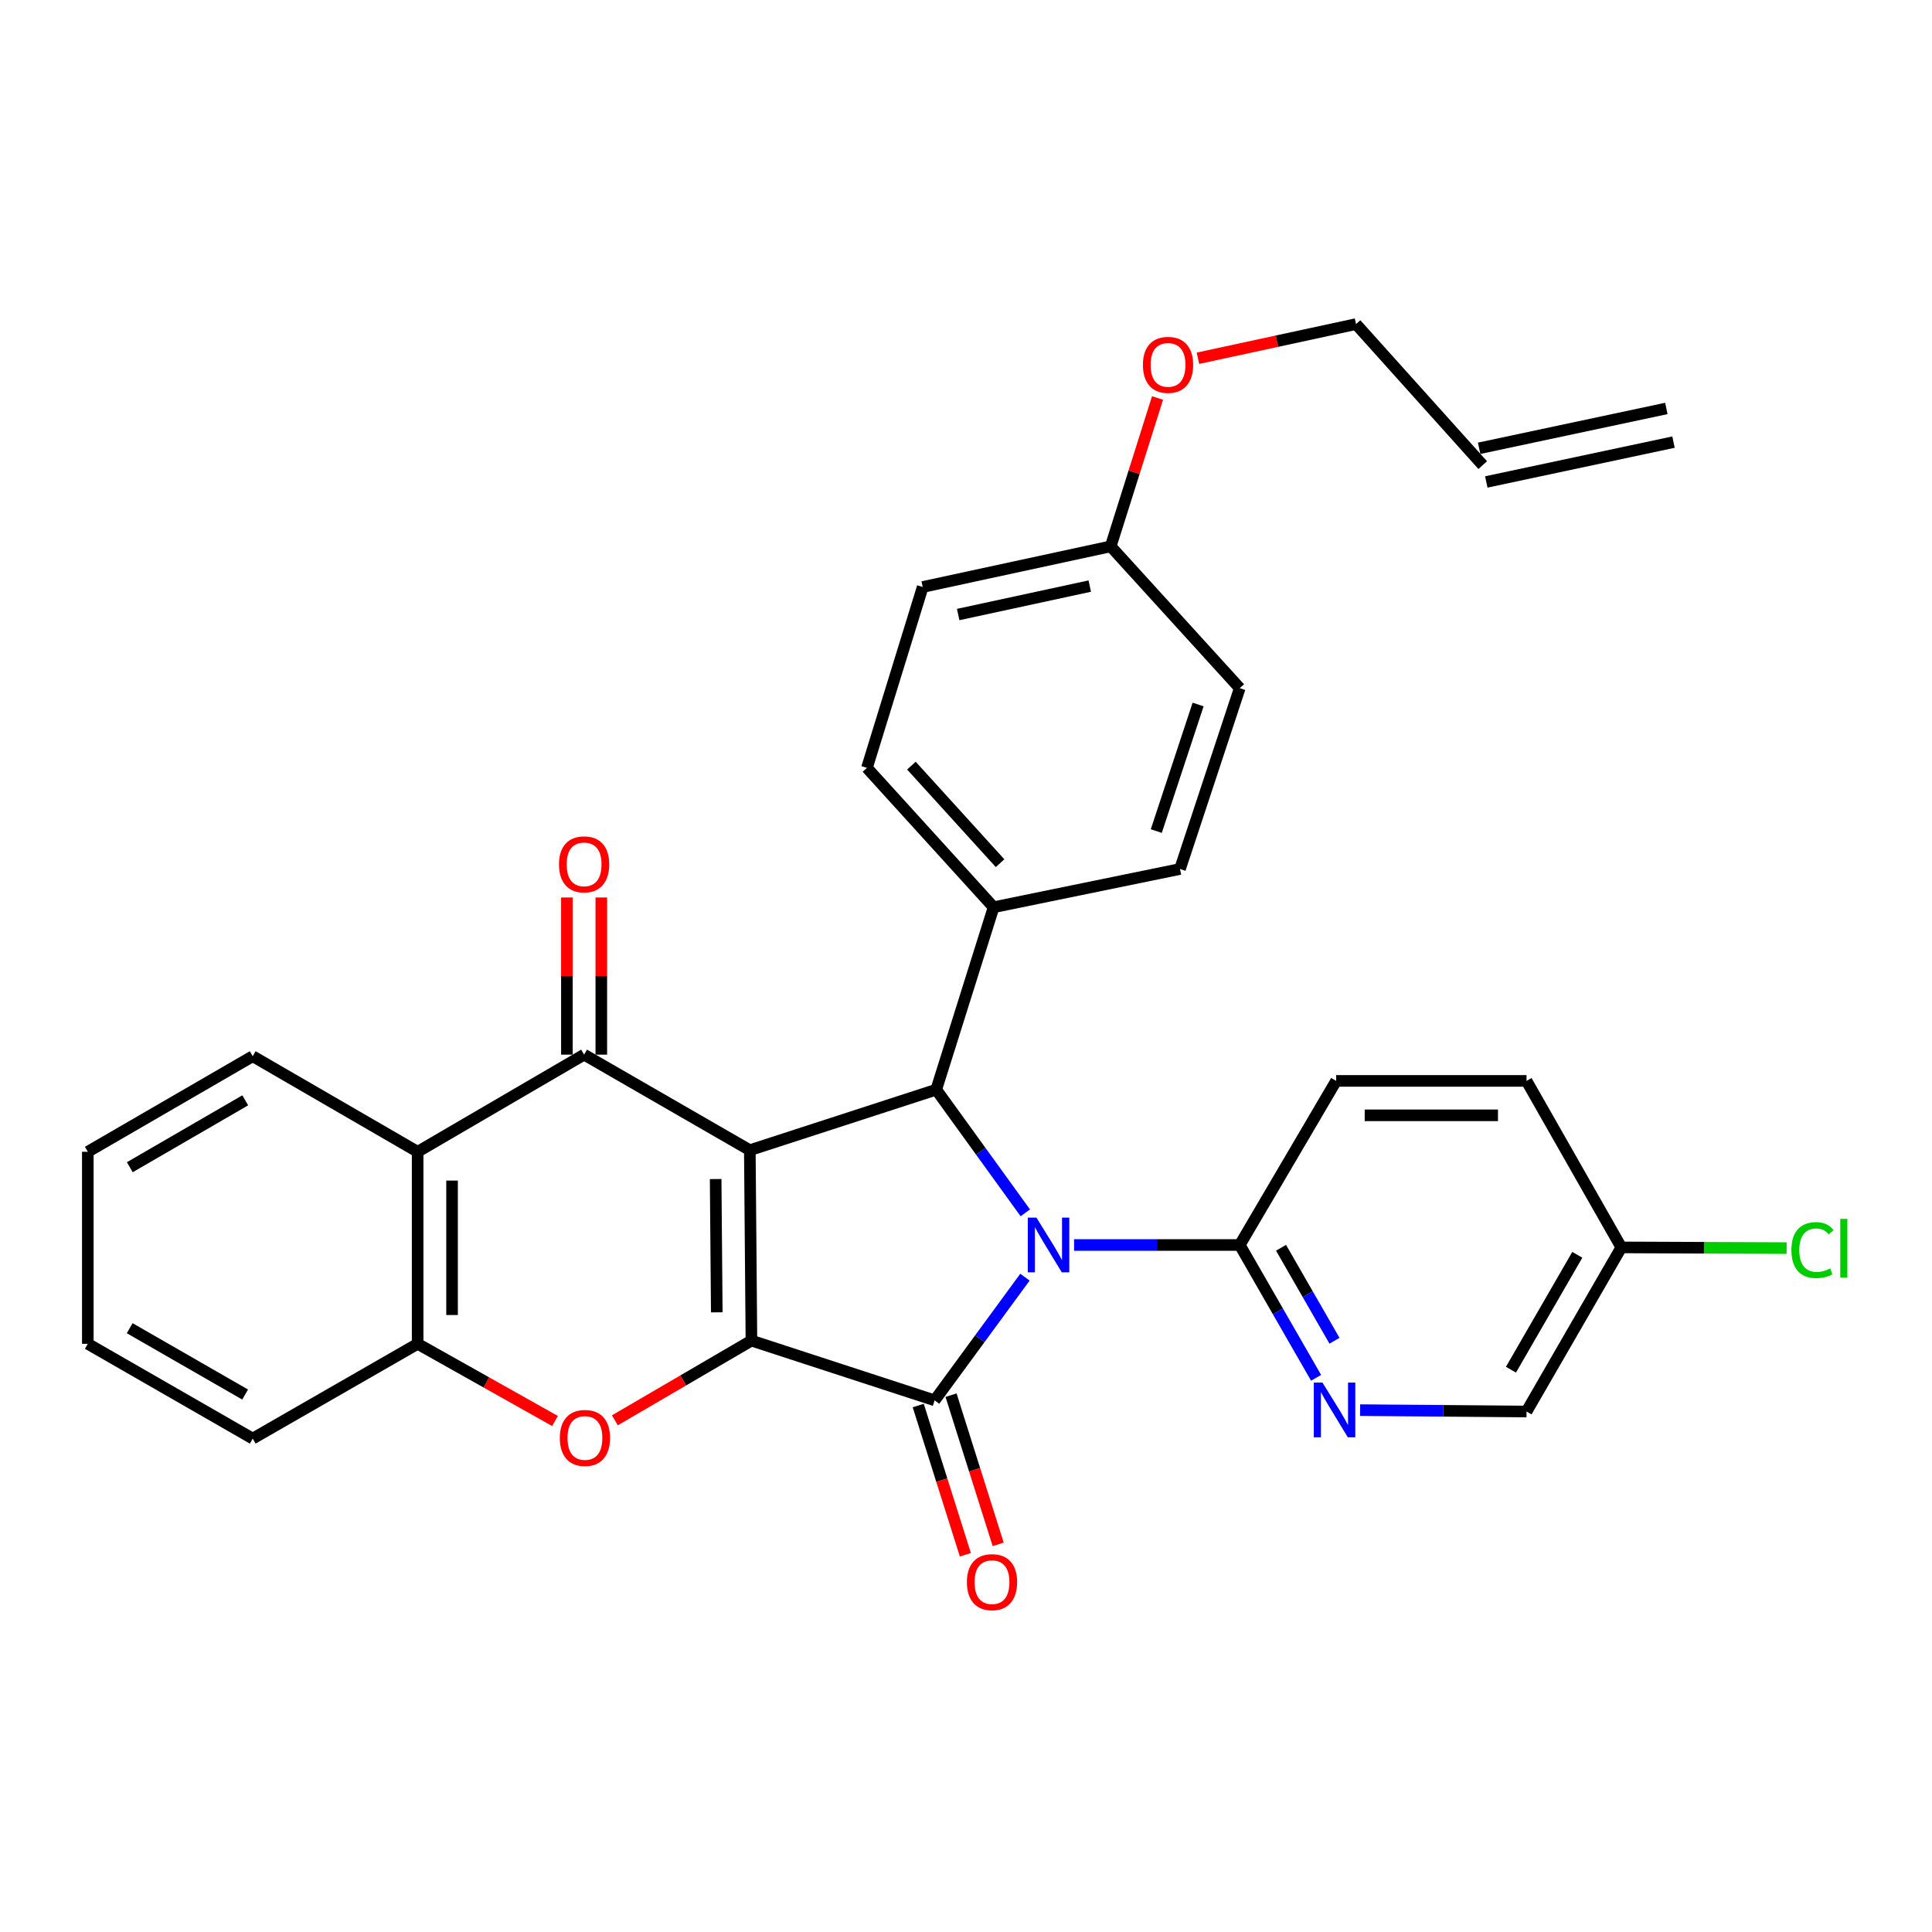 <?xml version='1.0' encoding='iso-8859-1'?>
<svg version='1.1' baseProfile='full'
              xmlns='http://www.w3.org/2000/svg'
                      xmlns:rdkit='http://www.rdkit.org/xml'
                      xmlns:xlink='http://www.w3.org/1999/xlink'
                  xml:space='preserve'
width='1000px' height='1000px' viewBox='0 0 1000 1000'>
<!-- END OF HEADER -->
<rect style='opacity:1.0;fill:#FFFFFF;stroke:none' width='1000' height='1000' x='0' y='0'> </rect>
<path class='bond-1' d='M 388.107,595.336 L 388.939,693.895' style='fill:none;fill-rule:evenodd;stroke:#000000;stroke-width:6px;stroke-linecap:butt;stroke-linejoin:miter;stroke-opacity:1' />
<path class='bond-1' d='M 370.421,610.27 L 371.003,679.262' style='fill:none;fill-rule:evenodd;stroke:#000000;stroke-width:6px;stroke-linecap:butt;stroke-linejoin:miter;stroke-opacity:1' />
<path class='bond-3' d='M 388.107,595.336 L 484.589,564.007' style='fill:none;fill-rule:evenodd;stroke:#000000;stroke-width:6px;stroke-linecap:butt;stroke-linejoin:miter;stroke-opacity:1' />
<path class='bond-4' d='M 388.107,595.336 L 302.333,545.878' style='fill:none;fill-rule:evenodd;stroke:#000000;stroke-width:6px;stroke-linecap:butt;stroke-linejoin:miter;stroke-opacity:1' />
<path class='bond-0' d='M 530.693,627.767 L 507.641,595.887' style='fill:none;fill-rule:evenodd;stroke:#0000FF;stroke-width:6px;stroke-linecap:butt;stroke-linejoin:miter;stroke-opacity:1' />
<path class='bond-0' d='M 507.641,595.887 L 484.589,564.007' style='fill:none;fill-rule:evenodd;stroke:#000000;stroke-width:6px;stroke-linecap:butt;stroke-linejoin:miter;stroke-opacity:1' />
<path class='bond-7' d='M 555.939,644.408 L 598.815,644.408' style='fill:none;fill-rule:evenodd;stroke:#0000FF;stroke-width:6px;stroke-linecap:butt;stroke-linejoin:miter;stroke-opacity:1' />
<path class='bond-7' d='M 598.815,644.408 L 641.69,644.408' style='fill:none;fill-rule:evenodd;stroke:#000000;stroke-width:6px;stroke-linecap:butt;stroke-linejoin:miter;stroke-opacity:1' />
<path class='bond-31' d='M 530.515,661.061 L 507.141,692.94' style='fill:none;fill-rule:evenodd;stroke:#0000FF;stroke-width:6px;stroke-linecap:butt;stroke-linejoin:miter;stroke-opacity:1' />
<path class='bond-31' d='M 507.141,692.94 L 483.767,724.819' style='fill:none;fill-rule:evenodd;stroke:#000000;stroke-width:6px;stroke-linecap:butt;stroke-linejoin:miter;stroke-opacity:1' />
<path class='bond-2' d='M 388.939,693.895 L 483.767,724.819' style='fill:none;fill-rule:evenodd;stroke:#000000;stroke-width:6px;stroke-linecap:butt;stroke-linejoin:miter;stroke-opacity:1' />
<path class='bond-5' d='M 388.939,693.895 L 353.596,714.527' style='fill:none;fill-rule:evenodd;stroke:#000000;stroke-width:6px;stroke-linecap:butt;stroke-linejoin:miter;stroke-opacity:1' />
<path class='bond-5' d='M 353.596,714.527 L 318.253,735.159' style='fill:none;fill-rule:evenodd;stroke:#FF0000;stroke-width:6px;stroke-linecap:butt;stroke-linejoin:miter;stroke-opacity:1' />
<path class='bond-11' d='M 475.275,727.501 L 487.472,766.118' style='fill:none;fill-rule:evenodd;stroke:#000000;stroke-width:6px;stroke-linecap:butt;stroke-linejoin:miter;stroke-opacity:1' />
<path class='bond-11' d='M 487.472,766.118 L 499.67,804.734' style='fill:none;fill-rule:evenodd;stroke:#FF0000;stroke-width:6px;stroke-linecap:butt;stroke-linejoin:miter;stroke-opacity:1' />
<path class='bond-11' d='M 492.26,722.136 L 504.457,760.753' style='fill:none;fill-rule:evenodd;stroke:#000000;stroke-width:6px;stroke-linecap:butt;stroke-linejoin:miter;stroke-opacity:1' />
<path class='bond-11' d='M 504.457,760.753 L 516.655,799.369' style='fill:none;fill-rule:evenodd;stroke:#FF0000;stroke-width:6px;stroke-linecap:butt;stroke-linejoin:miter;stroke-opacity:1' />
<path class='bond-10' d='M 484.589,564.007 L 514.285,469.583' style='fill:none;fill-rule:evenodd;stroke:#000000;stroke-width:6px;stroke-linecap:butt;stroke-linejoin:miter;stroke-opacity:1' />
<path class='bond-6' d='M 302.333,545.878 L 216.172,596.157' style='fill:none;fill-rule:evenodd;stroke:#000000;stroke-width:6px;stroke-linecap:butt;stroke-linejoin:miter;stroke-opacity:1' />
<path class='bond-12' d='M 311.239,545.878 L 311.239,505.205' style='fill:none;fill-rule:evenodd;stroke:#000000;stroke-width:6px;stroke-linecap:butt;stroke-linejoin:miter;stroke-opacity:1' />
<path class='bond-12' d='M 311.239,505.205 L 311.239,464.533' style='fill:none;fill-rule:evenodd;stroke:#FF0000;stroke-width:6px;stroke-linecap:butt;stroke-linejoin:miter;stroke-opacity:1' />
<path class='bond-12' d='M 293.427,545.878 L 293.427,505.205' style='fill:none;fill-rule:evenodd;stroke:#000000;stroke-width:6px;stroke-linecap:butt;stroke-linejoin:miter;stroke-opacity:1' />
<path class='bond-12' d='M 293.427,505.205 L 293.427,464.533' style='fill:none;fill-rule:evenodd;stroke:#FF0000;stroke-width:6px;stroke-linecap:butt;stroke-linejoin:miter;stroke-opacity:1' />
<path class='bond-32' d='M 287.275,735.506 L 251.724,715.532' style='fill:none;fill-rule:evenodd;stroke:#FF0000;stroke-width:6px;stroke-linecap:butt;stroke-linejoin:miter;stroke-opacity:1' />
<path class='bond-32' d='M 251.724,715.532 L 216.172,695.558' style='fill:none;fill-rule:evenodd;stroke:#000000;stroke-width:6px;stroke-linecap:butt;stroke-linejoin:miter;stroke-opacity:1' />
<path class='bond-8' d='M 216.172,596.157 L 216.172,695.558' style='fill:none;fill-rule:evenodd;stroke:#000000;stroke-width:6px;stroke-linecap:butt;stroke-linejoin:miter;stroke-opacity:1' />
<path class='bond-8' d='M 233.984,611.067 L 233.984,680.648' style='fill:none;fill-rule:evenodd;stroke:#000000;stroke-width:6px;stroke-linecap:butt;stroke-linejoin:miter;stroke-opacity:1' />
<path class='bond-25' d='M 216.172,596.157 L 130.804,546.699' style='fill:none;fill-rule:evenodd;stroke:#000000;stroke-width:6px;stroke-linecap:butt;stroke-linejoin:miter;stroke-opacity:1' />
<path class='bond-9' d='M 641.69,644.408 L 661.449,678.781' style='fill:none;fill-rule:evenodd;stroke:#000000;stroke-width:6px;stroke-linecap:butt;stroke-linejoin:miter;stroke-opacity:1' />
<path class='bond-9' d='M 661.449,678.781 L 681.208,713.155' style='fill:none;fill-rule:evenodd;stroke:#0000FF;stroke-width:6px;stroke-linecap:butt;stroke-linejoin:miter;stroke-opacity:1' />
<path class='bond-9' d='M 663.06,645.843 L 676.892,669.905' style='fill:none;fill-rule:evenodd;stroke:#000000;stroke-width:6px;stroke-linecap:butt;stroke-linejoin:miter;stroke-opacity:1' />
<path class='bond-9' d='M 676.892,669.905 L 690.723,693.966' style='fill:none;fill-rule:evenodd;stroke:#0000FF;stroke-width:6px;stroke-linecap:butt;stroke-linejoin:miter;stroke-opacity:1' />
<path class='bond-13' d='M 641.69,644.408 L 691.584,559.474' style='fill:none;fill-rule:evenodd;stroke:#000000;stroke-width:6px;stroke-linecap:butt;stroke-linejoin:miter;stroke-opacity:1' />
<path class='bond-27' d='M 216.172,695.558 L 130.804,744.61' style='fill:none;fill-rule:evenodd;stroke:#000000;stroke-width:6px;stroke-linecap:butt;stroke-linejoin:miter;stroke-opacity:1' />
<path class='bond-17' d='M 703.987,729.886 L 747.06,730.242' style='fill:none;fill-rule:evenodd;stroke:#0000FF;stroke-width:6px;stroke-linecap:butt;stroke-linejoin:miter;stroke-opacity:1' />
<path class='bond-17' d='M 747.06,730.242 L 790.133,730.598' style='fill:none;fill-rule:evenodd;stroke:#000000;stroke-width:6px;stroke-linecap:butt;stroke-linejoin:miter;stroke-opacity:1' />
<path class='bond-14' d='M 514.285,469.583 L 448.727,397.445' style='fill:none;fill-rule:evenodd;stroke:#000000;stroke-width:6px;stroke-linecap:butt;stroke-linejoin:miter;stroke-opacity:1' />
<path class='bond-14' d='M 517.633,446.783 L 471.743,396.286' style='fill:none;fill-rule:evenodd;stroke:#000000;stroke-width:6px;stroke-linecap:butt;stroke-linejoin:miter;stroke-opacity:1' />
<path class='bond-15' d='M 514.285,469.583 L 610.767,449.792' style='fill:none;fill-rule:evenodd;stroke:#000000;stroke-width:6px;stroke-linecap:butt;stroke-linejoin:miter;stroke-opacity:1' />
<path class='bond-21' d='M 691.584,559.474 L 790.133,559.474' style='fill:none;fill-rule:evenodd;stroke:#000000;stroke-width:6px;stroke-linecap:butt;stroke-linejoin:miter;stroke-opacity:1' />
<path class='bond-21' d='M 706.366,577.286 L 775.351,577.286' style='fill:none;fill-rule:evenodd;stroke:#000000;stroke-width:6px;stroke-linecap:butt;stroke-linejoin:miter;stroke-opacity:1' />
<path class='bond-22' d='M 448.727,397.445 L 477.593,303.823' style='fill:none;fill-rule:evenodd;stroke:#000000;stroke-width:6px;stroke-linecap:butt;stroke-linejoin:miter;stroke-opacity:1' />
<path class='bond-23' d='M 610.767,449.792 L 641.69,356.19' style='fill:none;fill-rule:evenodd;stroke:#000000;stroke-width:6px;stroke-linecap:butt;stroke-linejoin:miter;stroke-opacity:1' />
<path class='bond-23' d='M 598.492,430.164 L 620.139,364.643' style='fill:none;fill-rule:evenodd;stroke:#000000;stroke-width:6px;stroke-linecap:butt;stroke-linejoin:miter;stroke-opacity:1' />
<path class='bond-16' d='M 767.453,240.749 L 701.875,167.75' style='fill:none;fill-rule:evenodd;stroke:#000000;stroke-width:6px;stroke-linecap:butt;stroke-linejoin:miter;stroke-opacity:1' />
<path class='bond-18' d='M 769.307,249.46 L 866.204,228.838' style='fill:none;fill-rule:evenodd;stroke:#000000;stroke-width:6px;stroke-linecap:butt;stroke-linejoin:miter;stroke-opacity:1' />
<path class='bond-18' d='M 765.599,232.038 L 862.496,211.416' style='fill:none;fill-rule:evenodd;stroke:#000000;stroke-width:6px;stroke-linecap:butt;stroke-linejoin:miter;stroke-opacity:1' />
<path class='bond-35' d='M 790.133,730.598 L 839.195,645.655' style='fill:none;fill-rule:evenodd;stroke:#000000;stroke-width:6px;stroke-linecap:butt;stroke-linejoin:miter;stroke-opacity:1' />
<path class='bond-35' d='M 782.069,708.948 L 816.412,649.487' style='fill:none;fill-rule:evenodd;stroke:#000000;stroke-width:6px;stroke-linecap:butt;stroke-linejoin:miter;stroke-opacity:1' />
<path class='bond-19' d='M 839.195,645.655 L 790.133,559.474' style='fill:none;fill-rule:evenodd;stroke:#000000;stroke-width:6px;stroke-linecap:butt;stroke-linejoin:miter;stroke-opacity:1' />
<path class='bond-24' d='M 839.195,645.655 L 881.976,645.834' style='fill:none;fill-rule:evenodd;stroke:#000000;stroke-width:6px;stroke-linecap:butt;stroke-linejoin:miter;stroke-opacity:1' />
<path class='bond-24' d='M 881.976,645.834 L 924.757,646.014' style='fill:none;fill-rule:evenodd;stroke:#00CC00;stroke-width:6px;stroke-linecap:butt;stroke-linejoin:miter;stroke-opacity:1' />
<path class='bond-20' d='M 574.895,282.795 L 641.69,356.19' style='fill:none;fill-rule:evenodd;stroke:#000000;stroke-width:6px;stroke-linecap:butt;stroke-linejoin:miter;stroke-opacity:1' />
<path class='bond-26' d='M 574.895,282.795 L 587.015,244.399' style='fill:none;fill-rule:evenodd;stroke:#000000;stroke-width:6px;stroke-linecap:butt;stroke-linejoin:miter;stroke-opacity:1' />
<path class='bond-26' d='M 587.015,244.399 L 599.135,206.002' style='fill:none;fill-rule:evenodd;stroke:#FF0000;stroke-width:6px;stroke-linecap:butt;stroke-linejoin:miter;stroke-opacity:1' />
<path class='bond-33' d='M 574.895,282.795 L 477.593,303.823' style='fill:none;fill-rule:evenodd;stroke:#000000;stroke-width:6px;stroke-linecap:butt;stroke-linejoin:miter;stroke-opacity:1' />
<path class='bond-33' d='M 564.062,303.359 L 495.951,318.079' style='fill:none;fill-rule:evenodd;stroke:#000000;stroke-width:6px;stroke-linecap:butt;stroke-linejoin:miter;stroke-opacity:1' />
<path class='bond-29' d='M 130.804,546.699 L 45.455,596.157' style='fill:none;fill-rule:evenodd;stroke:#000000;stroke-width:6px;stroke-linecap:butt;stroke-linejoin:miter;stroke-opacity:1' />
<path class='bond-29' d='M 126.932,569.529 L 67.188,604.15' style='fill:none;fill-rule:evenodd;stroke:#000000;stroke-width:6px;stroke-linecap:butt;stroke-linejoin:miter;stroke-opacity:1' />
<path class='bond-28' d='M 620.061,185.43 L 660.968,176.59' style='fill:none;fill-rule:evenodd;stroke:#FF0000;stroke-width:6px;stroke-linecap:butt;stroke-linejoin:miter;stroke-opacity:1' />
<path class='bond-28' d='M 660.968,176.59 L 701.875,167.75' style='fill:none;fill-rule:evenodd;stroke:#000000;stroke-width:6px;stroke-linecap:butt;stroke-linejoin:miter;stroke-opacity:1' />
<path class='bond-34' d='M 130.804,744.61 L 45.455,695.558' style='fill:none;fill-rule:evenodd;stroke:#000000;stroke-width:6px;stroke-linecap:butt;stroke-linejoin:miter;stroke-opacity:1' />
<path class='bond-34' d='M 126.877,721.809 L 67.132,687.473' style='fill:none;fill-rule:evenodd;stroke:#000000;stroke-width:6px;stroke-linecap:butt;stroke-linejoin:miter;stroke-opacity:1' />
<path class='bond-30' d='M 45.455,596.157 L 45.455,695.558' style='fill:none;fill-rule:evenodd;stroke:#000000;stroke-width:6px;stroke-linecap:butt;stroke-linejoin:miter;stroke-opacity:1' />
<path  class='atom-1' d='M 536.465 630.248
L 545.745 645.248
Q 546.665 646.728, 548.145 649.408
Q 549.625 652.088, 549.705 652.248
L 549.705 630.248
L 553.465 630.248
L 553.465 658.568
L 549.585 658.568
L 539.625 642.168
Q 538.465 640.248, 537.225 638.048
Q 536.025 635.848, 535.665 635.168
L 535.665 658.568
L 531.985 658.568
L 531.985 630.248
L 536.465 630.248
' fill='#0000FF'/>
<path  class='atom-6' d='M 289.758 744.284
Q 289.758 737.484, 293.118 733.684
Q 296.478 729.884, 302.758 729.884
Q 309.038 729.884, 312.398 733.684
Q 315.758 737.484, 315.758 744.284
Q 315.758 751.164, 312.358 755.084
Q 308.958 758.964, 302.758 758.964
Q 296.518 758.964, 293.118 755.084
Q 289.758 751.204, 289.758 744.284
M 302.758 755.764
Q 307.078 755.764, 309.398 752.884
Q 311.758 749.964, 311.758 744.284
Q 311.758 738.724, 309.398 735.924
Q 307.078 733.084, 302.758 733.084
Q 298.438 733.084, 296.078 735.884
Q 293.758 738.684, 293.758 744.284
Q 293.758 750.004, 296.078 752.884
Q 298.438 755.764, 302.758 755.764
' fill='#FF0000'/>
<path  class='atom-10' d='M 684.502 715.617
L 693.782 730.617
Q 694.702 732.097, 696.182 734.777
Q 697.662 737.457, 697.742 737.617
L 697.742 715.617
L 701.502 715.617
L 701.502 743.937
L 697.622 743.937
L 687.662 727.537
Q 686.502 725.617, 685.262 723.417
Q 684.062 721.217, 683.702 720.537
L 683.702 743.937
L 680.022 743.937
L 680.022 715.617
L 684.502 715.617
' fill='#0000FF'/>
<path  class='atom-12' d='M 500.464 818.916
Q 500.464 812.116, 503.824 808.316
Q 507.184 804.516, 513.464 804.516
Q 519.744 804.516, 523.104 808.316
Q 526.464 812.116, 526.464 818.916
Q 526.464 825.796, 523.064 829.716
Q 519.664 833.596, 513.464 833.596
Q 507.224 833.596, 503.824 829.716
Q 500.464 825.836, 500.464 818.916
M 513.464 830.396
Q 517.784 830.396, 520.104 827.516
Q 522.464 824.596, 522.464 818.916
Q 522.464 813.356, 520.104 810.556
Q 517.784 807.716, 513.464 807.716
Q 509.144 807.716, 506.784 810.516
Q 504.464 813.316, 504.464 818.916
Q 504.464 824.636, 506.784 827.516
Q 509.144 830.396, 513.464 830.396
' fill='#FF0000'/>
<path  class='atom-13' d='M 289.333 447.388
Q 289.333 440.588, 292.693 436.788
Q 296.053 432.988, 302.333 432.988
Q 308.613 432.988, 311.973 436.788
Q 315.333 440.588, 315.333 447.388
Q 315.333 454.268, 311.933 458.188
Q 308.533 462.068, 302.333 462.068
Q 296.093 462.068, 292.693 458.188
Q 289.333 454.308, 289.333 447.388
M 302.333 458.868
Q 306.653 458.868, 308.973 455.988
Q 311.333 453.068, 311.333 447.388
Q 311.333 441.828, 308.973 439.028
Q 306.653 436.188, 302.333 436.188
Q 298.013 436.188, 295.653 438.988
Q 293.333 441.788, 293.333 447.388
Q 293.333 453.108, 295.653 455.988
Q 298.013 458.868, 302.333 458.868
' fill='#FF0000'/>
<path  class='atom-25' d='M 927.231 647.05
Q 927.231 640.01, 930.511 636.33
Q 933.831 632.61, 940.111 632.61
Q 945.951 632.61, 949.071 636.73
L 946.431 638.89
Q 944.151 635.89, 940.111 635.89
Q 935.831 635.89, 933.551 638.77
Q 931.311 641.61, 931.311 647.05
Q 931.311 652.65, 933.631 655.53
Q 935.991 658.41, 940.551 658.41
Q 943.671 658.41, 947.311 656.53
L 948.431 659.53
Q 946.951 660.49, 944.711 661.05
Q 942.471 661.61, 939.991 661.61
Q 933.831 661.61, 930.511 657.85
Q 927.231 654.09, 927.231 647.05
' fill='#00CC00'/>
<path  class='atom-25' d='M 952.511 630.89
L 956.191 630.89
L 956.191 661.25
L 952.511 661.25
L 952.511 630.89
' fill='#00CC00'/>
<path  class='atom-27' d='M 591.572 188.858
Q 591.572 182.058, 594.932 178.258
Q 598.292 174.458, 604.572 174.458
Q 610.852 174.458, 614.212 178.258
Q 617.572 182.058, 617.572 188.858
Q 617.572 195.738, 614.172 199.658
Q 610.772 203.538, 604.572 203.538
Q 598.332 203.538, 594.932 199.658
Q 591.572 195.778, 591.572 188.858
M 604.572 200.338
Q 608.892 200.338, 611.212 197.458
Q 613.572 194.538, 613.572 188.858
Q 613.572 183.298, 611.212 180.498
Q 608.892 177.658, 604.572 177.658
Q 600.252 177.658, 597.892 180.458
Q 595.572 183.258, 595.572 188.858
Q 595.572 194.578, 597.892 197.458
Q 600.252 200.338, 604.572 200.338
' fill='#FF0000'/>
</svg>
